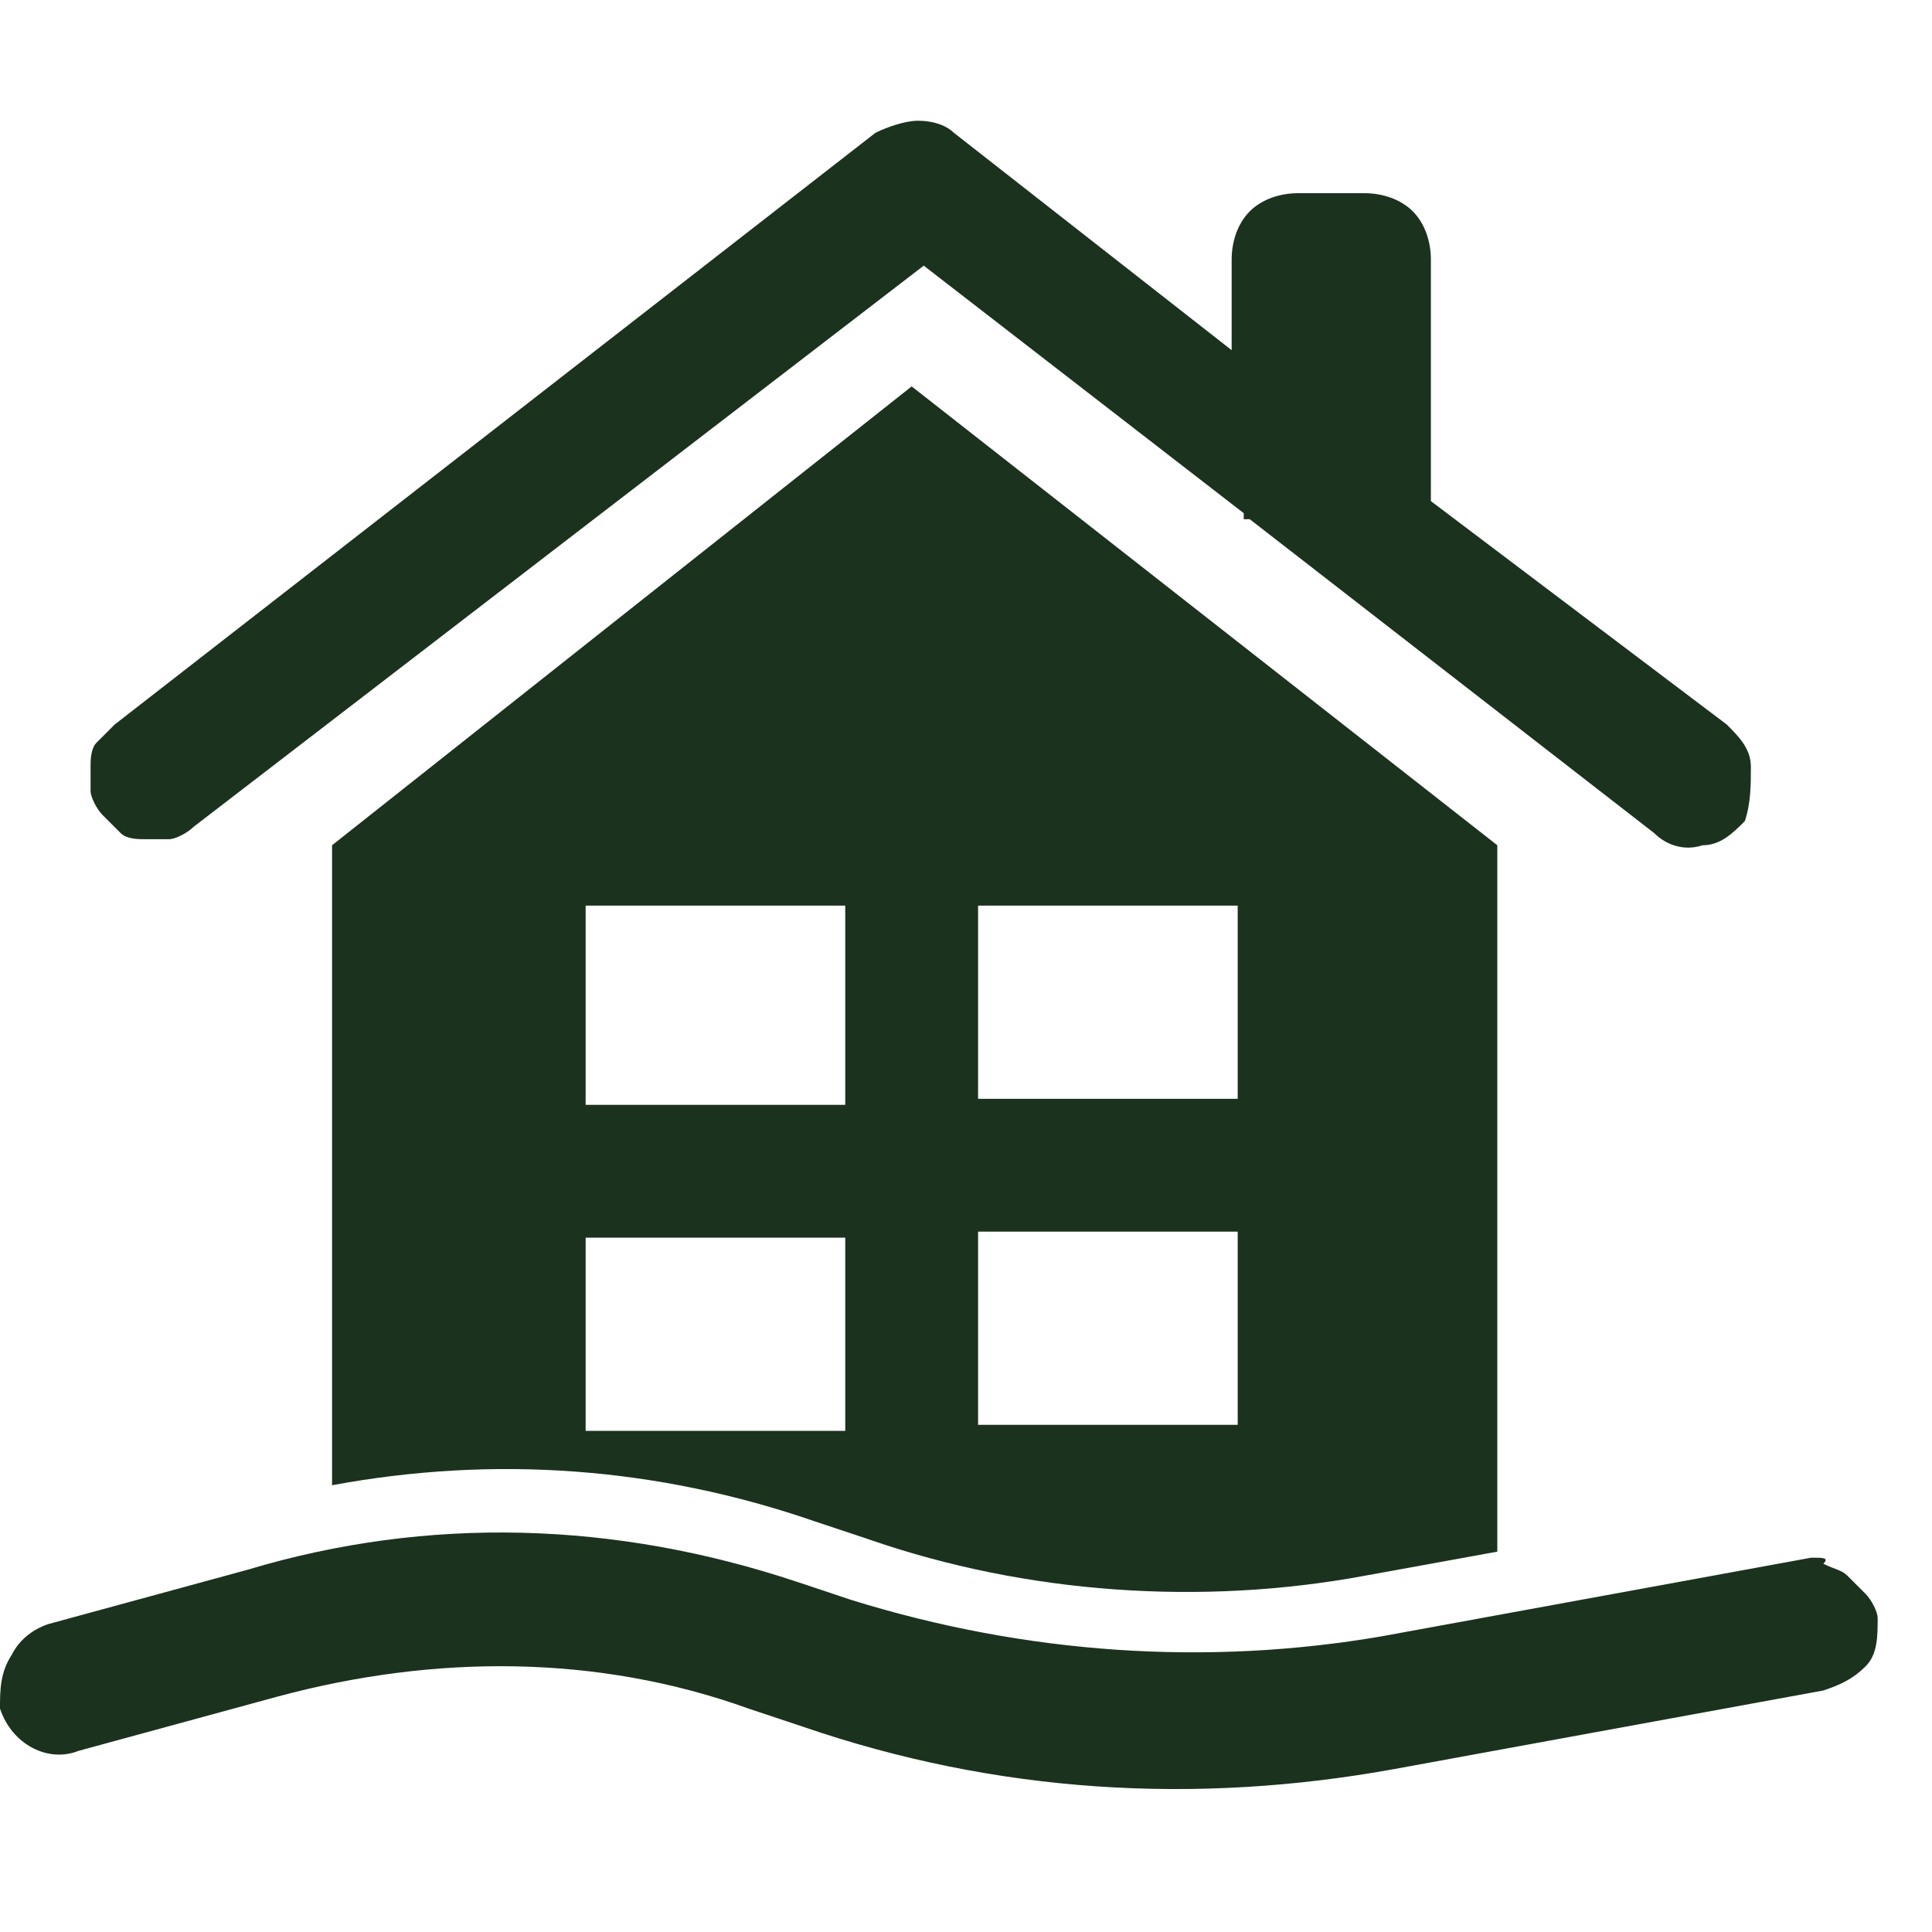 <?xml version="1.0" encoding="UTF-8"?> <svg xmlns="http://www.w3.org/2000/svg" xmlns:xlink="http://www.w3.org/1999/xlink" version="1.1" id="Laag_1" x="0px" y="0px" viewBox="0 0 32 32" style="enable-background:new 0 0 32 32;" xml:space="preserve"> <style type="text/css"> .st0{fill:#1B321E;} </style> <path class="st0" d="M3.2,13.7l12.1-9.3l5.3,4.1v0.1h0.1l6.7,5.2c0.2,0.2,0.5,0.3,0.8,0.2c0.3,0,0.5-0.2,0.7-0.4 C29,13.3,29,13,29,12.7s-0.2-0.5-0.4-0.7l-4.9-3.7v-4c0-0.3-0.1-0.6-0.3-0.8c-0.2-0.2-0.5-0.3-0.8-0.3h-1.1c-0.3,0-0.6,0.1-0.8,0.3 c-0.2,0.2-0.3,0.5-0.3,0.8v1.5l-4.6-3.6C15.7,2.1,15.5,2,15.2,2c-0.2,0-0.5,0.1-0.7,0.2L1.9,12c-0.1,0.1-0.2,0.2-0.3,0.3 c-0.1,0.1-0.1,0.3-0.1,0.4s0,0.3,0,0.4c0,0.1,0.1,0.3,0.2,0.4s0.2,0.2,0.3,0.3c0.1,0.1,0.3,0.1,0.4,0.1c0.1,0,0.3,0,0.4,0 C2.9,13.9,3.1,13.8,3.2,13.7L3.2,13.7z"></path> <path class="st0" d="M5.5,14v10.6c2.7-0.5,5.4-0.3,8,0.6l0.9,0.3c2.6,0.9,5.5,1.1,8.2,0.6l2.2-0.4V14l-9.7-7.6L5.5,14L5.5,14z M14,23.7H9.7v-3.2H14V23.7z M14,18.3H9.7V15H14V18.3z M16.2,15h4.3v3.2h-4.3V15z M16.2,20.4h4.3v3.2h-4.3V20.4z"></path> <path class="st0" d="M30,25.8l-7.1,1.3c-2.9,0.5-5.9,0.3-8.8-0.6l-0.9-0.3c-3-1-6.1-1.1-9.1-0.2l-3.3,0.9c-0.3,0.1-0.5,0.3-0.6,0.5 C0,27.7,0,28,0,28.3c0.2,0.6,0.8,0.9,1.3,0.7l3.3-0.9c2.6-0.7,5.3-0.7,7.8,0.2l0.9,0.3c3.2,1.1,6.5,1.3,9.8,0.7l7.1-1.3 c0.3-0.1,0.5-0.2,0.7-0.4c0.2-0.2,0.2-0.5,0.2-0.8c0-0.1-0.1-0.3-0.2-0.4c-0.1-0.1-0.2-0.2-0.3-0.3c-0.1-0.1-0.2-0.1-0.4-0.2 C30.3,25.8,30.2,25.8,30,25.8L30,25.8z"></path> </svg> 